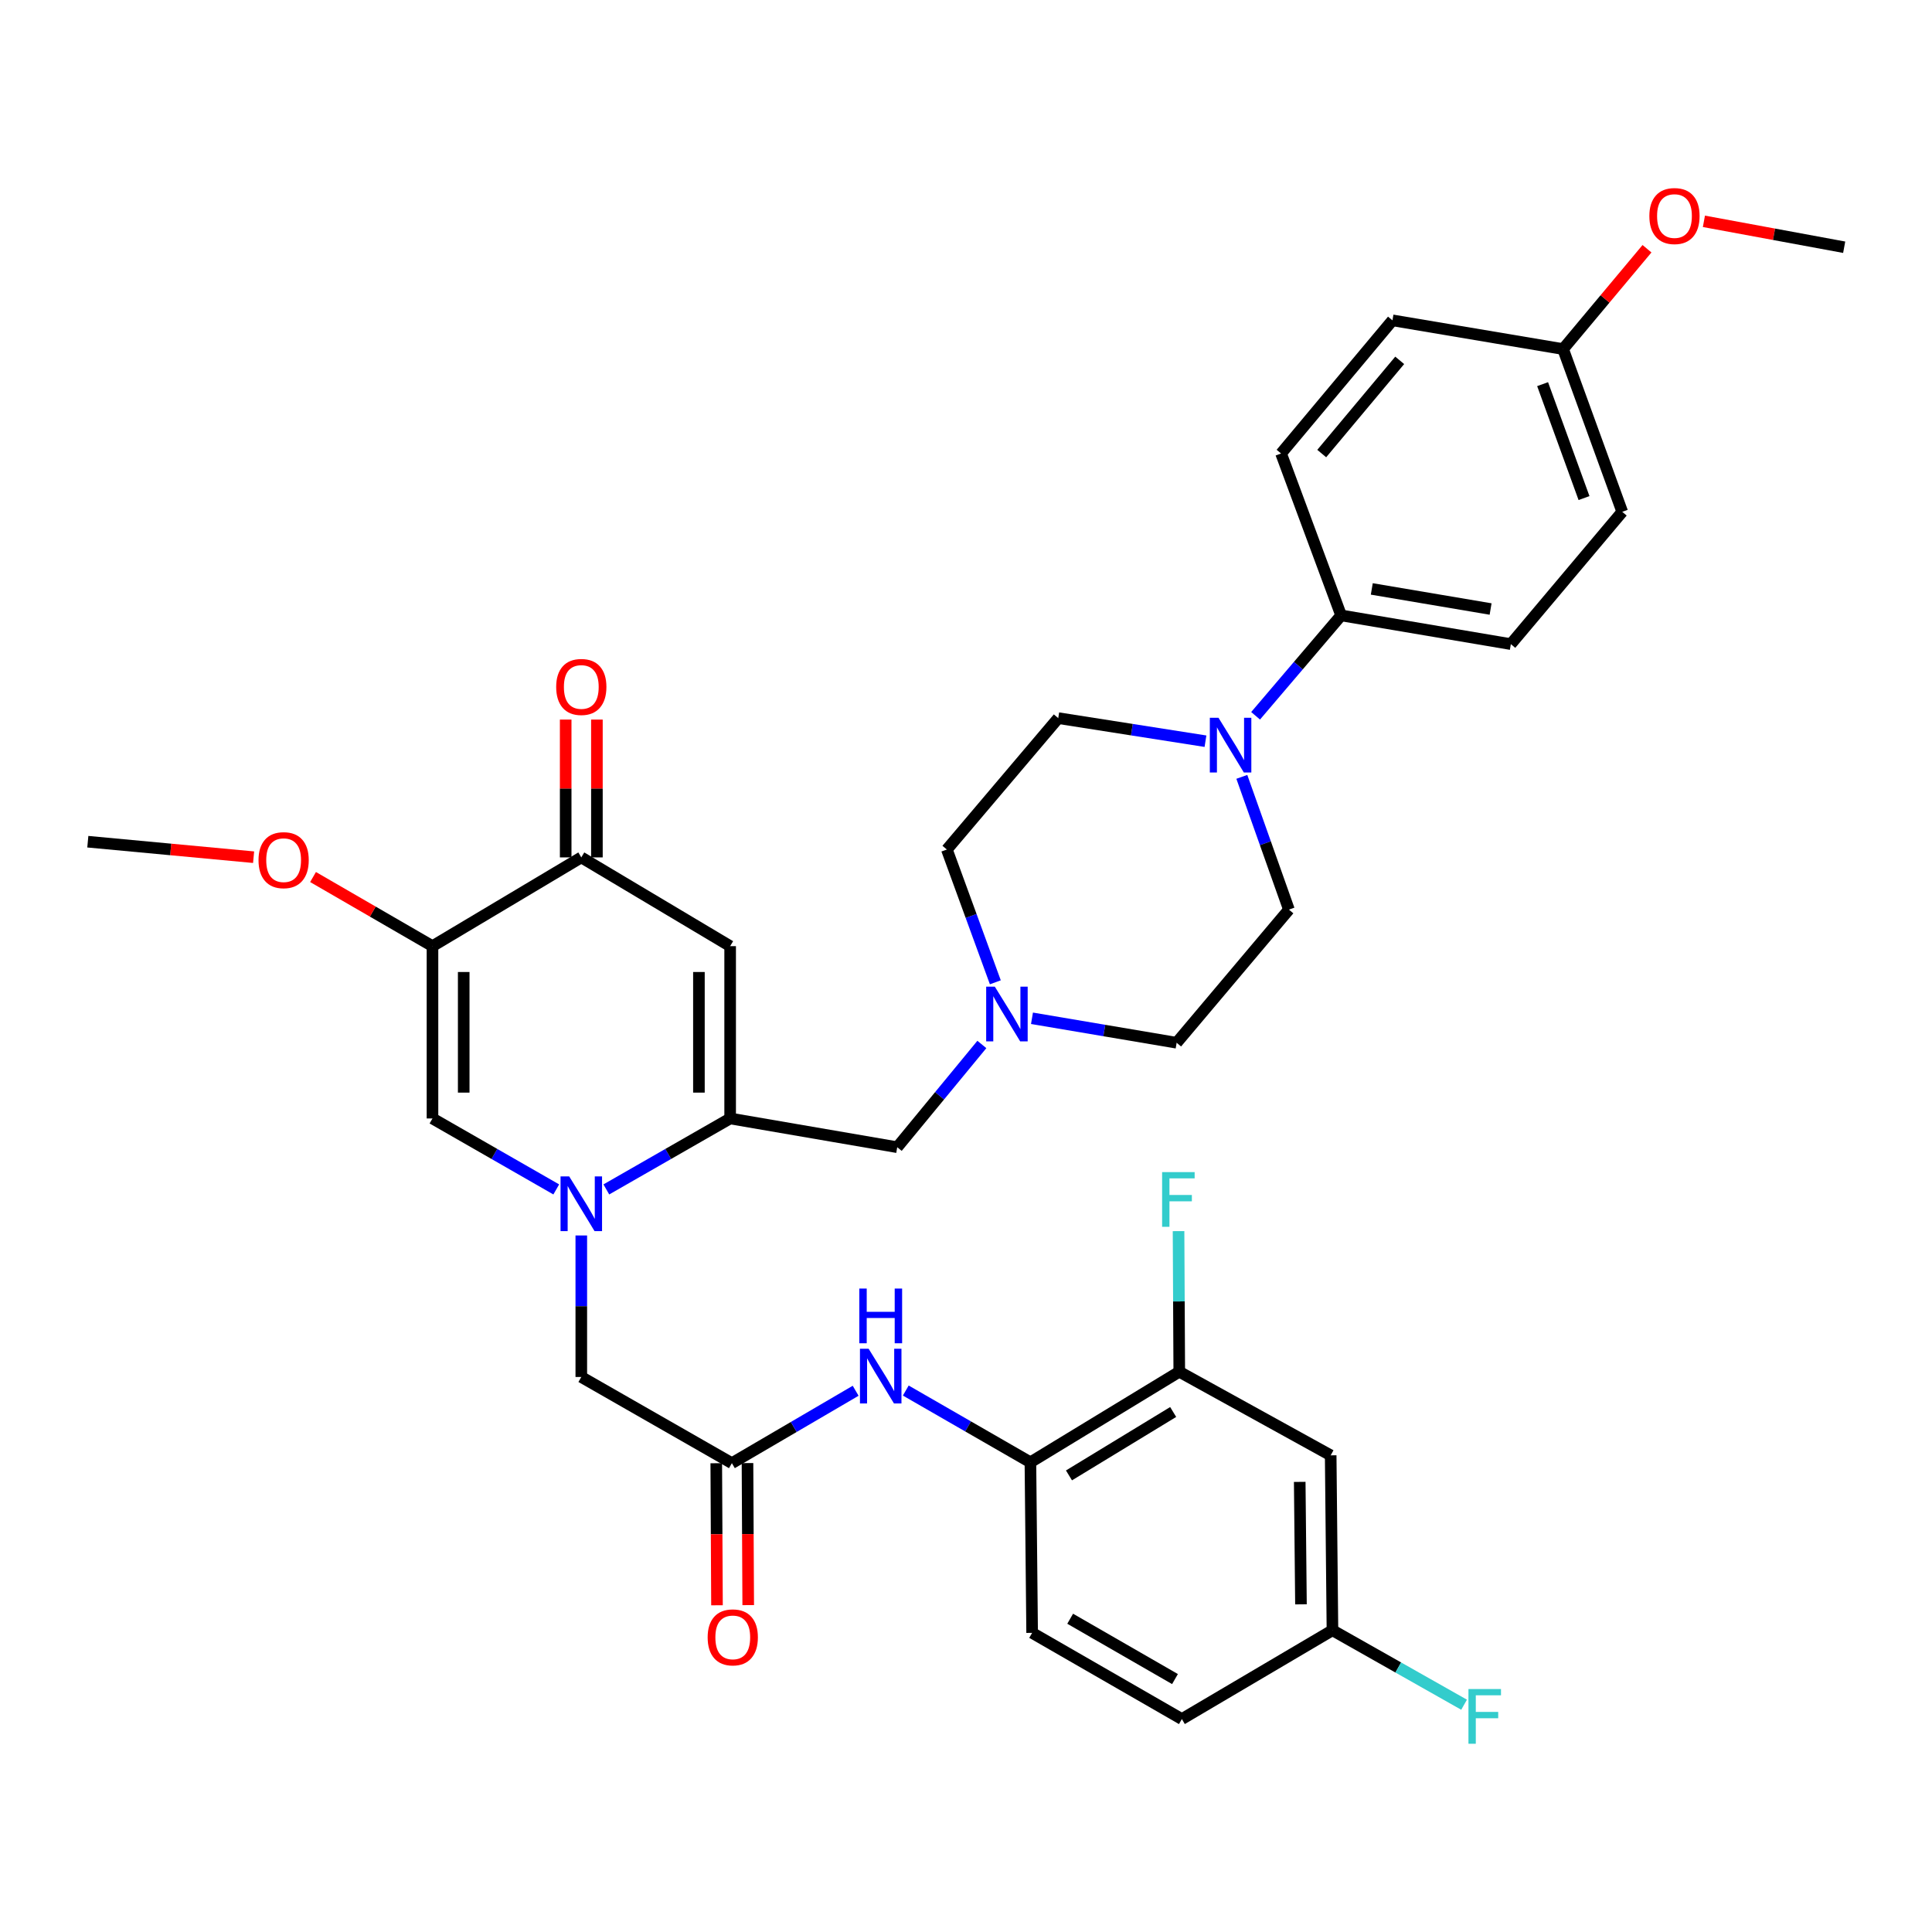 <?xml version='1.0' encoding='iso-8859-1'?>
<svg version='1.1' baseProfile='full'
              xmlns='http://www.w3.org/2000/svg'
                      xmlns:rdkit='http://www.rdkit.org/xml'
                      xmlns:xlink='http://www.w3.org/1999/xlink'
                  xml:space='preserve'
width='1000px' height='1000px' viewBox='0 0 1000 1000'>
<!-- END OF HEADER -->
<rect style='opacity:1.0;fill:#FFFFFF;stroke:none' width='1000' height='1000' x='0' y='0'> </rect>
<path class='bond-0' d='M 313.838,615.646 L 345.881,597.28' style='fill:none;fill-rule:evenodd;stroke:#0000FF;stroke-width:6px;stroke-linecap:butt;stroke-linejoin:miter;stroke-opacity:1' />
<path class='bond-0' d='M 345.881,597.28 L 377.923,578.913' style='fill:none;fill-rule:evenodd;stroke:#000000;stroke-width:6px;stroke-linecap:butt;stroke-linejoin:miter;stroke-opacity:1' />
<path class='bond-3' d='M 287.918,615.645 L 255.885,597.279' style='fill:none;fill-rule:evenodd;stroke:#0000FF;stroke-width:6px;stroke-linecap:butt;stroke-linejoin:miter;stroke-opacity:1' />
<path class='bond-3' d='M 255.885,597.279 L 223.852,578.913' style='fill:none;fill-rule:evenodd;stroke:#000000;stroke-width:6px;stroke-linecap:butt;stroke-linejoin:miter;stroke-opacity:1' />
<path class='bond-10' d='M 300.878,639.476 L 300.878,676.101' style='fill:none;fill-rule:evenodd;stroke:#0000FF;stroke-width:6px;stroke-linecap:butt;stroke-linejoin:miter;stroke-opacity:1' />
<path class='bond-10' d='M 300.878,676.101 L 300.878,712.727' style='fill:none;fill-rule:evenodd;stroke:#000000;stroke-width:6px;stroke-linecap:butt;stroke-linejoin:miter;stroke-opacity:1' />
<path class='bond-1' d='M 377.923,578.913 L 377.923,489.728' style='fill:none;fill-rule:evenodd;stroke:#000000;stroke-width:6px;stroke-linecap:butt;stroke-linejoin:miter;stroke-opacity:1' />
<path class='bond-1' d='M 361.76,565.536 L 361.76,503.106' style='fill:none;fill-rule:evenodd;stroke:#000000;stroke-width:6px;stroke-linecap:butt;stroke-linejoin:miter;stroke-opacity:1' />
<path class='bond-12' d='M 377.923,578.913 L 464.405,593.792' style='fill:none;fill-rule:evenodd;stroke:#000000;stroke-width:6px;stroke-linecap:butt;stroke-linejoin:miter;stroke-opacity:1' />
<path class='bond-35' d='M 377.923,489.728 L 300.878,443.789' style='fill:none;fill-rule:evenodd;stroke:#000000;stroke-width:6px;stroke-linecap:butt;stroke-linejoin:miter;stroke-opacity:1' />
<path class='bond-2' d='M 223.852,489.728 L 223.852,578.913' style='fill:none;fill-rule:evenodd;stroke:#000000;stroke-width:6px;stroke-linecap:butt;stroke-linejoin:miter;stroke-opacity:1' />
<path class='bond-2' d='M 240.015,503.106 L 240.015,565.536' style='fill:none;fill-rule:evenodd;stroke:#000000;stroke-width:6px;stroke-linecap:butt;stroke-linejoin:miter;stroke-opacity:1' />
<path class='bond-4' d='M 223.852,489.728 L 300.878,443.789' style='fill:none;fill-rule:evenodd;stroke:#000000;stroke-width:6px;stroke-linecap:butt;stroke-linejoin:miter;stroke-opacity:1' />
<path class='bond-25' d='M 223.852,489.728 L 192.942,471.838' style='fill:none;fill-rule:evenodd;stroke:#000000;stroke-width:6px;stroke-linecap:butt;stroke-linejoin:miter;stroke-opacity:1' />
<path class='bond-25' d='M 192.942,471.838 L 162.032,453.948' style='fill:none;fill-rule:evenodd;stroke:#FF0000;stroke-width:6px;stroke-linecap:butt;stroke-linejoin:miter;stroke-opacity:1' />
<path class='bond-17' d='M 308.96,443.789 L 308.96,408.12' style='fill:none;fill-rule:evenodd;stroke:#000000;stroke-width:6px;stroke-linecap:butt;stroke-linejoin:miter;stroke-opacity:1' />
<path class='bond-17' d='M 308.96,408.12 L 308.96,372.451' style='fill:none;fill-rule:evenodd;stroke:#FF0000;stroke-width:6px;stroke-linecap:butt;stroke-linejoin:miter;stroke-opacity:1' />
<path class='bond-17' d='M 292.797,443.789 L 292.797,408.12' style='fill:none;fill-rule:evenodd;stroke:#000000;stroke-width:6px;stroke-linecap:butt;stroke-linejoin:miter;stroke-opacity:1' />
<path class='bond-17' d='M 292.797,408.12 L 292.797,372.451' style='fill:none;fill-rule:evenodd;stroke:#FF0000;stroke-width:6px;stroke-linecap:butt;stroke-linejoin:miter;stroke-opacity:1' />
<path class='bond-5' d='M 642.772,402.1 L 654.959,436.454' style='fill:none;fill-rule:evenodd;stroke:#0000FF;stroke-width:6px;stroke-linecap:butt;stroke-linejoin:miter;stroke-opacity:1' />
<path class='bond-5' d='M 654.959,436.454 L 667.146,470.808' style='fill:none;fill-rule:evenodd;stroke:#000000;stroke-width:6px;stroke-linecap:butt;stroke-linejoin:miter;stroke-opacity:1' />
<path class='bond-14' d='M 649.893,370.49 L 672.029,344.511' style='fill:none;fill-rule:evenodd;stroke:#0000FF;stroke-width:6px;stroke-linecap:butt;stroke-linejoin:miter;stroke-opacity:1' />
<path class='bond-14' d='M 672.029,344.511 L 694.165,318.533' style='fill:none;fill-rule:evenodd;stroke:#000000;stroke-width:6px;stroke-linecap:butt;stroke-linejoin:miter;stroke-opacity:1' />
<path class='bond-36' d='M 623.95,383.645 L 585.847,377.673' style='fill:none;fill-rule:evenodd;stroke:#0000FF;stroke-width:6px;stroke-linecap:butt;stroke-linejoin:miter;stroke-opacity:1' />
<path class='bond-36' d='M 585.847,377.673 L 547.744,371.701' style='fill:none;fill-rule:evenodd;stroke:#000000;stroke-width:6px;stroke-linecap:butt;stroke-linejoin:miter;stroke-opacity:1' />
<path class='bond-6' d='M 378.821,757.328 L 300.878,712.727' style='fill:none;fill-rule:evenodd;stroke:#000000;stroke-width:6px;stroke-linecap:butt;stroke-linejoin:miter;stroke-opacity:1' />
<path class='bond-7' d='M 378.821,757.328 L 410.853,738.592' style='fill:none;fill-rule:evenodd;stroke:#000000;stroke-width:6px;stroke-linecap:butt;stroke-linejoin:miter;stroke-opacity:1' />
<path class='bond-7' d='M 410.853,738.592 L 442.885,719.856' style='fill:none;fill-rule:evenodd;stroke:#0000FF;stroke-width:6px;stroke-linecap:butt;stroke-linejoin:miter;stroke-opacity:1' />
<path class='bond-18' d='M 370.739,757.369 L 370.926,794.129' style='fill:none;fill-rule:evenodd;stroke:#000000;stroke-width:6px;stroke-linecap:butt;stroke-linejoin:miter;stroke-opacity:1' />
<path class='bond-18' d='M 370.926,794.129 L 371.113,830.889' style='fill:none;fill-rule:evenodd;stroke:#FF0000;stroke-width:6px;stroke-linecap:butt;stroke-linejoin:miter;stroke-opacity:1' />
<path class='bond-18' d='M 386.902,757.287 L 387.089,794.047' style='fill:none;fill-rule:evenodd;stroke:#000000;stroke-width:6px;stroke-linecap:butt;stroke-linejoin:miter;stroke-opacity:1' />
<path class='bond-18' d='M 387.089,794.047 L 387.276,830.807' style='fill:none;fill-rule:evenodd;stroke:#FF0000;stroke-width:6px;stroke-linecap:butt;stroke-linejoin:miter;stroke-opacity:1' />
<path class='bond-9' d='M 468.832,719.741 L 501.086,738.314' style='fill:none;fill-rule:evenodd;stroke:#0000FF;stroke-width:6px;stroke-linecap:butt;stroke-linejoin:miter;stroke-opacity:1' />
<path class='bond-9' d='M 501.086,738.314 L 533.341,756.888' style='fill:none;fill-rule:evenodd;stroke:#000000;stroke-width:6px;stroke-linecap:butt;stroke-linejoin:miter;stroke-opacity:1' />
<path class='bond-8' d='M 508.21,540.614 L 486.308,567.203' style='fill:none;fill-rule:evenodd;stroke:#0000FF;stroke-width:6px;stroke-linecap:butt;stroke-linejoin:miter;stroke-opacity:1' />
<path class='bond-8' d='M 486.308,567.203 L 464.405,593.792' style='fill:none;fill-rule:evenodd;stroke:#000000;stroke-width:6px;stroke-linecap:butt;stroke-linejoin:miter;stroke-opacity:1' />
<path class='bond-23' d='M 515.186,508.439 L 502.641,474.076' style='fill:none;fill-rule:evenodd;stroke:#0000FF;stroke-width:6px;stroke-linecap:butt;stroke-linejoin:miter;stroke-opacity:1' />
<path class='bond-23' d='M 502.641,474.076 L 490.096,439.712' style='fill:none;fill-rule:evenodd;stroke:#000000;stroke-width:6px;stroke-linecap:butt;stroke-linejoin:miter;stroke-opacity:1' />
<path class='bond-24' d='M 534.15,527.059 L 571.59,533.393' style='fill:none;fill-rule:evenodd;stroke:#0000FF;stroke-width:6px;stroke-linecap:butt;stroke-linejoin:miter;stroke-opacity:1' />
<path class='bond-24' d='M 571.59,533.393 L 609.03,539.726' style='fill:none;fill-rule:evenodd;stroke:#000000;stroke-width:6px;stroke-linecap:butt;stroke-linejoin:miter;stroke-opacity:1' />
<path class='bond-11' d='M 533.341,756.888 L 610.386,710.006' style='fill:none;fill-rule:evenodd;stroke:#000000;stroke-width:6px;stroke-linecap:butt;stroke-linejoin:miter;stroke-opacity:1' />
<path class='bond-11' d='M 553.3,763.664 L 607.231,730.846' style='fill:none;fill-rule:evenodd;stroke:#000000;stroke-width:6px;stroke-linecap:butt;stroke-linejoin:miter;stroke-opacity:1' />
<path class='bond-19' d='M 533.341,756.888 L 534.23,845.166' style='fill:none;fill-rule:evenodd;stroke:#000000;stroke-width:6px;stroke-linecap:butt;stroke-linejoin:miter;stroke-opacity:1' />
<path class='bond-13' d='M 610.386,710.006 L 688.759,753.278' style='fill:none;fill-rule:evenodd;stroke:#000000;stroke-width:6px;stroke-linecap:butt;stroke-linejoin:miter;stroke-opacity:1' />
<path class='bond-26' d='M 610.386,710.006 L 610.199,673.617' style='fill:none;fill-rule:evenodd;stroke:#000000;stroke-width:6px;stroke-linecap:butt;stroke-linejoin:miter;stroke-opacity:1' />
<path class='bond-26' d='M 610.199,673.617 L 610.012,637.228' style='fill:none;fill-rule:evenodd;stroke:#33CCCC;stroke-width:6px;stroke-linecap:butt;stroke-linejoin:miter;stroke-opacity:1' />
<path class='bond-37' d='M 688.759,753.278 L 689.675,843.819' style='fill:none;fill-rule:evenodd;stroke:#000000;stroke-width:6px;stroke-linecap:butt;stroke-linejoin:miter;stroke-opacity:1' />
<path class='bond-37' d='M 672.734,767.023 L 673.376,830.402' style='fill:none;fill-rule:evenodd;stroke:#000000;stroke-width:6px;stroke-linecap:butt;stroke-linejoin:miter;stroke-opacity:1' />
<path class='bond-20' d='M 694.165,318.533 L 782.012,333.394' style='fill:none;fill-rule:evenodd;stroke:#000000;stroke-width:6px;stroke-linecap:butt;stroke-linejoin:miter;stroke-opacity:1' />
<path class='bond-20' d='M 710.038,304.825 L 771.531,315.228' style='fill:none;fill-rule:evenodd;stroke:#000000;stroke-width:6px;stroke-linecap:butt;stroke-linejoin:miter;stroke-opacity:1' />
<path class='bond-21' d='M 694.165,318.533 L 663.078,234.727' style='fill:none;fill-rule:evenodd;stroke:#000000;stroke-width:6px;stroke-linecap:butt;stroke-linejoin:miter;stroke-opacity:1' />
<path class='bond-15' d='M 547.744,371.701 L 490.096,439.712' style='fill:none;fill-rule:evenodd;stroke:#000000;stroke-width:6px;stroke-linecap:butt;stroke-linejoin:miter;stroke-opacity:1' />
<path class='bond-16' d='M 667.146,470.808 L 609.03,539.726' style='fill:none;fill-rule:evenodd;stroke:#000000;stroke-width:6px;stroke-linecap:butt;stroke-linejoin:miter;stroke-opacity:1' />
<path class='bond-28' d='M 534.23,845.166 L 611.733,889.786' style='fill:none;fill-rule:evenodd;stroke:#000000;stroke-width:6px;stroke-linecap:butt;stroke-linejoin:miter;stroke-opacity:1' />
<path class='bond-28' d='M 553.92,837.852 L 608.172,869.085' style='fill:none;fill-rule:evenodd;stroke:#000000;stroke-width:6px;stroke-linecap:butt;stroke-linejoin:miter;stroke-opacity:1' />
<path class='bond-29' d='M 782.012,333.394 L 839.67,264.916' style='fill:none;fill-rule:evenodd;stroke:#000000;stroke-width:6px;stroke-linecap:butt;stroke-linejoin:miter;stroke-opacity:1' />
<path class='bond-30' d='M 663.078,234.727 L 720.736,165.809' style='fill:none;fill-rule:evenodd;stroke:#000000;stroke-width:6px;stroke-linecap:butt;stroke-linejoin:miter;stroke-opacity:1' />
<path class='bond-30' d='M 684.123,234.76 L 724.484,186.518' style='fill:none;fill-rule:evenodd;stroke:#000000;stroke-width:6px;stroke-linecap:butt;stroke-linejoin:miter;stroke-opacity:1' />
<path class='bond-22' d='M 689.675,843.819 L 611.733,889.786' style='fill:none;fill-rule:evenodd;stroke:#000000;stroke-width:6px;stroke-linecap:butt;stroke-linejoin:miter;stroke-opacity:1' />
<path class='bond-31' d='M 689.675,843.819 L 723.74,863.089' style='fill:none;fill-rule:evenodd;stroke:#000000;stroke-width:6px;stroke-linecap:butt;stroke-linejoin:miter;stroke-opacity:1' />
<path class='bond-31' d='M 723.74,863.089 L 757.805,882.359' style='fill:none;fill-rule:evenodd;stroke:#33CCCC;stroke-width:6px;stroke-linecap:butt;stroke-linejoin:miter;stroke-opacity:1' />
<path class='bond-33' d='M 131.262,443.683 L 88.358,439.673' style='fill:none;fill-rule:evenodd;stroke:#FF0000;stroke-width:6px;stroke-linecap:butt;stroke-linejoin:miter;stroke-opacity:1' />
<path class='bond-33' d='M 88.358,439.673 L 45.455,435.662' style='fill:none;fill-rule:evenodd;stroke:#000000;stroke-width:6px;stroke-linecap:butt;stroke-linejoin:miter;stroke-opacity:1' />
<path class='bond-27' d='M 809.05,180.679 L 720.736,165.809' style='fill:none;fill-rule:evenodd;stroke:#000000;stroke-width:6px;stroke-linecap:butt;stroke-linejoin:miter;stroke-opacity:1' />
<path class='bond-32' d='M 809.05,180.679 L 830.766,154.714' style='fill:none;fill-rule:evenodd;stroke:#000000;stroke-width:6px;stroke-linecap:butt;stroke-linejoin:miter;stroke-opacity:1' />
<path class='bond-32' d='M 830.766,154.714 L 852.483,128.749' style='fill:none;fill-rule:evenodd;stroke:#FF0000;stroke-width:6px;stroke-linecap:butt;stroke-linejoin:miter;stroke-opacity:1' />
<path class='bond-38' d='M 809.05,180.679 L 839.67,264.916' style='fill:none;fill-rule:evenodd;stroke:#000000;stroke-width:6px;stroke-linecap:butt;stroke-linejoin:miter;stroke-opacity:1' />
<path class='bond-38' d='M 798.452,198.836 L 819.886,257.802' style='fill:none;fill-rule:evenodd;stroke:#000000;stroke-width:6px;stroke-linecap:butt;stroke-linejoin:miter;stroke-opacity:1' />
<path class='bond-34' d='M 881.94,114.557 L 918.243,121.263' style='fill:none;fill-rule:evenodd;stroke:#FF0000;stroke-width:6px;stroke-linecap:butt;stroke-linejoin:miter;stroke-opacity:1' />
<path class='bond-34' d='M 918.243,121.263 L 954.545,127.969' style='fill:none;fill-rule:evenodd;stroke:#000000;stroke-width:6px;stroke-linecap:butt;stroke-linejoin:miter;stroke-opacity:1' />
<path  class='atom-0' d='M 294.618 608.915
L 303.898 623.915
Q 304.818 625.395, 306.298 628.075
Q 307.778 630.755, 307.858 630.915
L 307.858 608.915
L 311.618 608.915
L 311.618 637.235
L 307.738 637.235
L 297.778 620.835
Q 296.618 618.915, 295.378 616.715
Q 294.178 614.515, 293.818 613.835
L 293.818 637.235
L 290.138 637.235
L 290.138 608.915
L 294.618 608.915
' fill='#0000FF'/>
<path  class='atom-6' d='M 630.687 371.522
L 639.967 386.522
Q 640.887 388.002, 642.367 390.682
Q 643.847 393.362, 643.927 393.522
L 643.927 371.522
L 647.687 371.522
L 647.687 399.842
L 643.807 399.842
L 633.847 383.442
Q 632.687 381.522, 631.447 379.322
Q 630.247 377.122, 629.887 376.442
L 629.887 399.842
L 626.207 399.842
L 626.207 371.522
L 630.687 371.522
' fill='#0000FF'/>
<path  class='atom-8' d='M 449.596 698.109
L 458.876 713.109
Q 459.796 714.589, 461.276 717.269
Q 462.756 719.949, 462.836 720.109
L 462.836 698.109
L 466.596 698.109
L 466.596 726.429
L 462.716 726.429
L 452.756 710.029
Q 451.596 708.109, 450.356 705.909
Q 449.156 703.709, 448.796 703.029
L 448.796 726.429
L 445.116 726.429
L 445.116 698.109
L 449.596 698.109
' fill='#0000FF'/>
<path  class='atom-8' d='M 444.776 666.957
L 448.616 666.957
L 448.616 678.997
L 463.096 678.997
L 463.096 666.957
L 466.936 666.957
L 466.936 695.277
L 463.096 695.277
L 463.096 682.197
L 448.616 682.197
L 448.616 695.277
L 444.776 695.277
L 444.776 666.957
' fill='#0000FF'/>
<path  class='atom-9' d='M 514.923 510.705
L 524.203 525.705
Q 525.123 527.185, 526.603 529.865
Q 528.083 532.545, 528.163 532.705
L 528.163 510.705
L 531.923 510.705
L 531.923 539.025
L 528.043 539.025
L 518.083 522.625
Q 516.923 520.705, 515.683 518.505
Q 514.483 516.305, 514.123 515.625
L 514.123 539.025
L 510.443 539.025
L 510.443 510.705
L 514.923 510.705
' fill='#0000FF'/>
<path  class='atom-18' d='M 287.878 355.564
Q 287.878 348.764, 291.238 344.964
Q 294.598 341.164, 300.878 341.164
Q 307.158 341.164, 310.518 344.964
Q 313.878 348.764, 313.878 355.564
Q 313.878 362.444, 310.478 366.364
Q 307.078 370.244, 300.878 370.244
Q 294.638 370.244, 291.238 366.364
Q 287.878 362.484, 287.878 355.564
M 300.878 367.044
Q 305.198 367.044, 307.518 364.164
Q 309.878 361.244, 309.878 355.564
Q 309.878 350.004, 307.518 347.204
Q 305.198 344.364, 300.878 344.364
Q 296.558 344.364, 294.198 347.164
Q 291.878 349.964, 291.878 355.564
Q 291.878 361.284, 294.198 364.164
Q 296.558 367.044, 300.878 367.044
' fill='#FF0000'/>
<path  class='atom-19' d='M 366.279 847.5
Q 366.279 840.7, 369.639 836.9
Q 372.999 833.1, 379.279 833.1
Q 385.559 833.1, 388.919 836.9
Q 392.279 840.7, 392.279 847.5
Q 392.279 854.38, 388.879 858.3
Q 385.479 862.18, 379.279 862.18
Q 373.039 862.18, 369.639 858.3
Q 366.279 854.42, 366.279 847.5
M 379.279 858.98
Q 383.599 858.98, 385.919 856.1
Q 388.279 853.18, 388.279 847.5
Q 388.279 841.94, 385.919 839.14
Q 383.599 836.3, 379.279 836.3
Q 374.959 836.3, 372.599 839.1
Q 370.279 841.9, 370.279 847.5
Q 370.279 853.22, 372.599 856.1
Q 374.959 858.98, 379.279 858.98
' fill='#FF0000'/>
<path  class='atom-26' d='M 133.807 445.216
Q 133.807 438.416, 137.167 434.616
Q 140.527 430.816, 146.807 430.816
Q 153.087 430.816, 156.447 434.616
Q 159.807 438.416, 159.807 445.216
Q 159.807 452.096, 156.407 456.016
Q 153.007 459.896, 146.807 459.896
Q 140.567 459.896, 137.167 456.016
Q 133.807 452.136, 133.807 445.216
M 146.807 456.696
Q 151.127 456.696, 153.447 453.816
Q 155.807 450.896, 155.807 445.216
Q 155.807 439.656, 153.447 436.856
Q 151.127 434.016, 146.807 434.016
Q 142.487 434.016, 140.127 436.816
Q 137.807 439.616, 137.807 445.216
Q 137.807 450.936, 140.127 453.816
Q 142.487 456.696, 146.807 456.696
' fill='#FF0000'/>
<path  class='atom-27' d='M 601.508 606.679
L 618.348 606.679
L 618.348 609.919
L 605.308 609.919
L 605.308 618.519
L 616.908 618.519
L 616.908 621.799
L 605.308 621.799
L 605.308 634.999
L 601.508 634.999
L 601.508 606.679
' fill='#33CCCC'/>
<path  class='atom-32' d='M 760.069 874.243
L 776.909 874.243
L 776.909 877.483
L 763.869 877.483
L 763.869 886.083
L 775.469 886.083
L 775.469 889.363
L 763.869 889.363
L 763.869 902.563
L 760.069 902.563
L 760.069 874.243
' fill='#33CCCC'/>
<path  class='atom-33' d='M 853.707 111.823
Q 853.707 105.023, 857.067 101.223
Q 860.427 97.423, 866.707 97.423
Q 872.987 97.423, 876.347 101.223
Q 879.707 105.023, 879.707 111.823
Q 879.707 118.703, 876.307 122.623
Q 872.907 126.503, 866.707 126.503
Q 860.467 126.503, 857.067 122.623
Q 853.707 118.743, 853.707 111.823
M 866.707 123.303
Q 871.027 123.303, 873.347 120.423
Q 875.707 117.503, 875.707 111.823
Q 875.707 106.263, 873.347 103.463
Q 871.027 100.623, 866.707 100.623
Q 862.387 100.623, 860.027 103.423
Q 857.707 106.223, 857.707 111.823
Q 857.707 117.543, 860.027 120.423
Q 862.387 123.303, 866.707 123.303
' fill='#FF0000'/>
</svg>

